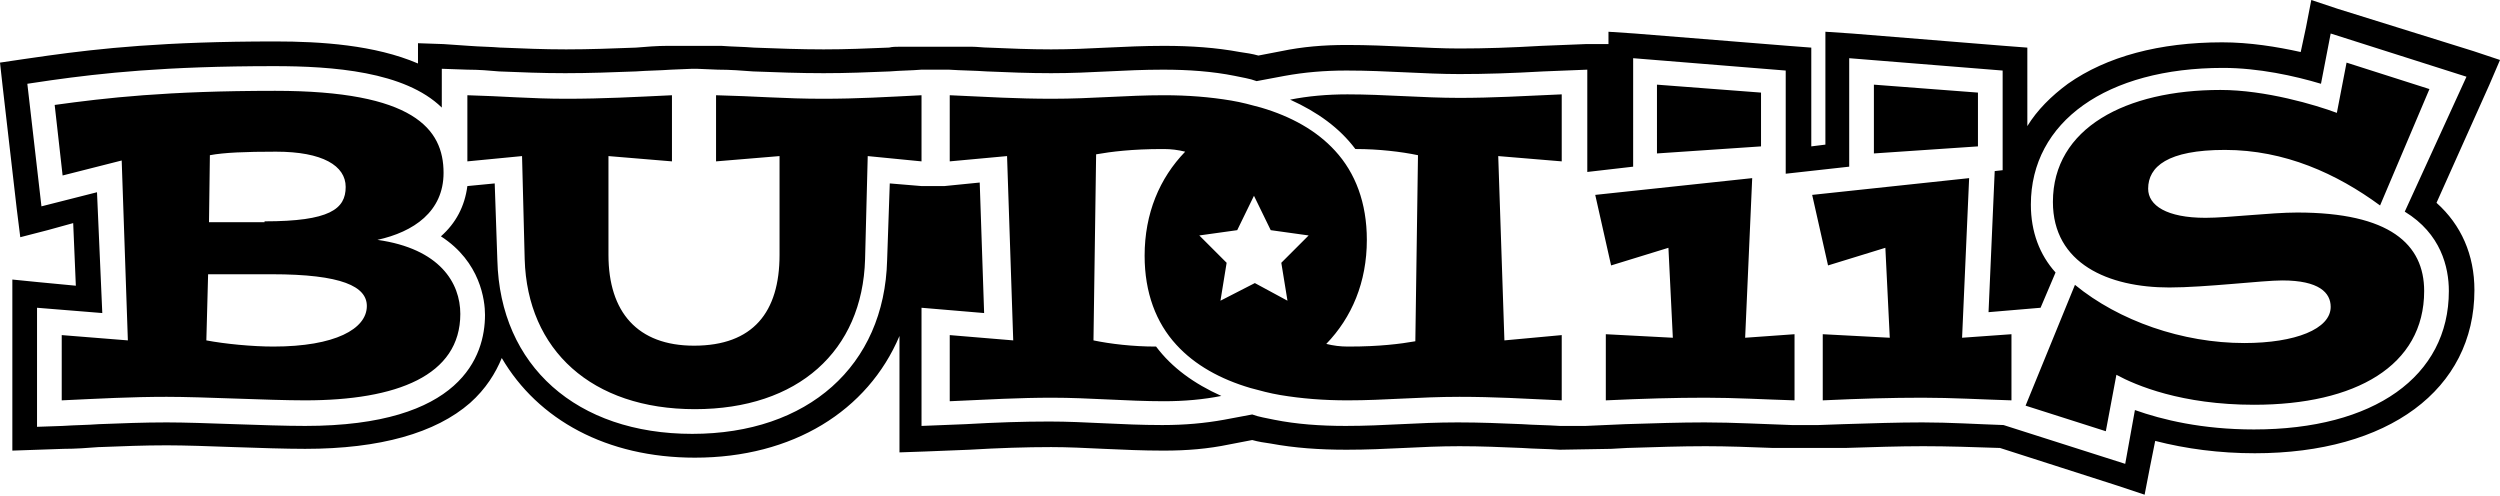 <?xml version="1.0" encoding="utf-8"?>
<!-- Generator: Adobe Illustrator 25.2.1, SVG Export Plug-In . SVG Version: 6.00 Build 0)  -->
<svg version="1.1" id="BUDDiiS_x5F_Logo" xmlns="http://www.w3.org/2000/svg" xmlns:xlink="http://www.w3.org/1999/xlink" x="0px"
	 y="0px" width="283.5px" height="56.2px" viewBox="0 0 283.5 56.2" style="enable-background:new 0 0 283.5 56.2;"
	 xml:space="preserve">
<g>
	<path d="M283.5,6.8l-3-1L265.1,1l-3-1l-0.6,3.1l-0.6,2.8c-2.7-0.6-5.8-1.1-8.9-1.1c-7.1,0-13.1,1.6-17.5,4.7
		c-1.9,1.4-3.5,3-4.6,4.8V8V5.4l-2.6-0.2L210,3.8l-3-0.2v3v9.8l-1.6,0.2V8V5.4l-2.6-0.2l-17.4-1.4l-3-0.2v1.4L179.8,5l-5,0.2
		c-3.4,0.2-6.4,0.3-9.3,0.3c-1.9,0-3.9-0.1-6-0.2c-2.2-0.1-4.4-0.2-6.7-0.2l-0.1,0c-2.6,0-5,0.2-7.4,0.7l-2.6,0.5
		c-0.7-0.2-1.4-0.3-2.1-0.4c-2.7-0.5-5.5-0.7-8.6-0.7c-2.3,0-4.4,0.1-6.5,0.2c-2,0.1-4.1,0.2-6.3,0.2c-2.5,0-4.7-0.1-7.1-0.2
		c-0.6,0-1.3-0.1-1.9-0.1l-8.2,0c-0.4,0-0.8,0-1.2,0.1l-0.1,0c-2.4,0.1-4.7,0.2-7.3,0.2c-2.7,0-5.2-0.1-7.9-0.2
		c-1.2-0.1-2.4-0.1-3.7-0.2l-6.1,0c-1.2,0-2.4,0.1-3.6,0.2c-2.7,0.1-5.2,0.2-7.9,0.2c-2.6,0-4.9-0.1-7.3-0.2l-0.1,0
		c-1.2-0.1-2.3-0.1-3.6-0.2L50.3,5l-2.9-0.1v2.3c-4.9-2.1-11-2.5-16.2-2.5c-12.6,0-19.9,0.8-25.7,1.6L2.7,6.7L0,7.1l0.3,2.7
		l1.6,13.9l0.4,3.2l3.1-0.8l2.9-0.8l0.3,7.1l-4.2-0.4l-3-0.3v3v13.5v2.9l2.9-0.1l2.9-0.1c1.4,0,2.7-0.1,4-0.2l0.1,0
		c2.6-0.1,5-0.2,7.6-0.2c2,0,4.9,0.1,7.6,0.2c2.9,0.1,5.9,0.2,8.1,0.2c8.5,0,14.8-1.8,18.7-5.2c1.8-1.6,2.9-3.4,3.6-5.1
		c4.1,7,11.9,11.3,21.9,11.3c11.1,0,19.6-5.3,23.2-13.8v10.3v2.9l2.9-0.1l5-0.2c3.4-0.2,6.4-0.3,9.3-0.3c1.9,0,3.9,0.1,6,0.2
		c2.2,0.1,4.4,0.2,6.7,0.2l0.1,0c2.6,0,5-0.2,7.4-0.7l2.6-0.5c0.7,0.2,1.4,0.3,2.1,0.4c2.7,0.5,5.5,0.7,8.6,0.7
		c2.3,0,4.4-0.1,6.5-0.2c2-0.1,4.1-0.2,6.3-0.2c2.5,0,4.7,0.1,7.1,0.2c1.4,0.1,2.8,0.1,4.3,0.2l5.8-0.1l1.8-0.1
		c3.3-0.1,6.1-0.2,8.9-0.2c2.5,0,5.1,0.1,7.7,0.2l8.1,0c3.3-0.1,6.1-0.2,8.9-0.2c2.8,0,5.7,0.1,8.7,0.2l13.4,4.3l3,1l0.6-3.1l0.6-3
		c3.5,0.9,7.3,1.4,11.3,1.4c15.1,0,24.9-7.2,24.9-18.5c0-4-1.5-7.4-4.3-9.9l6-13.4L283.5,6.8z M272.7,24c4.1,2.5,5,6.3,5,9
		c0,9.7-8.5,15.7-22.1,15.7c-5.9,0-10.4-1.1-13.5-2.2l-1.1,6.1l-13.8-4.4c-3-0.1-6.1-0.3-9.2-0.3c-2.8,0-5.7,0.1-9,0.2l-2.8,0.1
		l-2.4,0l-0.6,0c-3.2-0.1-6.6-0.3-9.9-0.3c-2.8,0-5.7,0.1-9,0.2l-4.5,0.2l-2.9,0c-1.5-0.1-2.9-0.1-4.3-0.2c-2.4-0.1-4.7-0.2-7.3-0.2
		c-2.3,0-4.4,0.1-6.4,0.2c-2,0.1-4.1,0.2-6.3,0.2c-2.9,0-5.6-0.2-8.1-0.7c-0.9-0.2-1.7-0.3-2.5-0.6l-3.2,0.6
		c-2.2,0.4-4.5,0.6-6.9,0.6l-0.2,0c-2.2,0-4.4-0.1-6.5-0.2c-2.1-0.1-4.2-0.2-6.2-0.2c-3,0-6,0.1-9.5,0.3l-5,0.2V34.9l7.1,0.6
		l-0.5-14.8l-4,0.4l-2.6,0l-3.6-0.3l-0.3,8.7c-0.3,12-9,19.7-22.1,19.7c-13.1,0-21.8-7.7-22.1-19.7l-0.3-8.7L53,21.1
		c-0.3,2.3-1.3,4.2-3,5.7c4.5,2.9,5,7.3,5,8.9c0,4.7-2.7,12.6-20.4,12.6c-2.2,0-5.1-0.1-8-0.2c-2.8-0.1-5.7-0.2-7.7-0.2
		c-2.6,0-5.1,0.1-7.7,0.2c-1.3,0.1-2.6,0.1-4.1,0.2l-2.9,0.1V34.9l7.4,0.6L11,21.8l-6.3,1.6L3.1,9.5l2.7-0.4
		c5.7-0.8,12.9-1.6,25.3-1.6c6.6,0,14.8,0.6,19,4.7V7.8l2.9,0.1c1.3,0,2.5,0.1,3.6,0.2c2.5,0.1,4.8,0.2,7.5,0.2c2.8,0,5.3-0.1,8-0.2
		C73.5,8,74.7,8,76.1,7.9l2.4-0.1l0.5,0l2.4,0.1c1.4,0,2.7,0.1,4,0.2c2.7,0.1,5.2,0.2,8,0.2c2.7,0,5-0.1,7.5-0.2
		c1.2-0.1,2.4-0.1,3.6-0.2l0.3,0l2.6,0l0.2,0c1.5,0.1,2.9,0.1,4.3,0.2c2.4,0.1,4.7,0.2,7.3,0.2c2.3,0,4.4-0.1,6.4-0.2
		c2-0.1,4.1-0.2,6.3-0.2c2.9,0,5.6,0.2,8.1,0.7c0.9,0.2,1.7,0.3,2.5,0.6l3.2-0.6c2.2-0.4,4.5-0.6,6.9-0.6l0.2,0
		c2.2,0,4.4,0.1,6.5,0.2c2.1,0.1,4.2,0.2,6.2,0.2c3,0,6-0.1,9.5-0.3l5-0.2v11.6l5.2-0.6V6.6L202.5,8v11.7l7.2-0.8V6.6L227.1,8v11.3
		l-0.9,0.1l-0.7,16l5.9-0.5l1.7-4c-1.8-2-2.8-4.6-2.8-7.7c0-9.4,8.6-15.5,21.8-15.5c4,0,8.1,0.9,11.1,1.8l1.1-5.7l15.4,4.9L272.7,24
		z M7.1,19.9l-0.9-8c5.8-0.8,12.7-1.6,25-1.6c15.7,0,19.1,4.3,19.1,9.3c0,4.4-3.4,6.7-7.5,7.6c7.1,1,9.4,4.9,9.4,8.4
		c0,7-7.2,9.8-17.6,9.8c-4.2,0-11.5-0.4-15.7-0.4c-4,0-7.6,0.2-11.9,0.4V38l7.5,0.6l-0.7-20.4L7.1,19.9z M23.4,38.6
		c2.1,0.4,5.2,0.7,7.6,0.7c7,0,10.6-2,10.6-4.6c0-2.2-2.8-3.6-10.8-3.6h-7.2L23.4,38.6z M30,25.1c7.4,0,9.2-1.4,9.2-3.9
		c0-2.4-2.6-4-7.9-4c-3.5,0-5.9,0.1-7.5,0.4l-0.1,7.6H30z M98.1,29.4c-0.3,10.4-7.6,17-19.3,17c-11.7,0-19-6.7-19.3-17l-0.3-11.7
		L53,18.3v-7.5c3.9,0.1,7.2,0.4,11.2,0.4c4.2,0,7.8-0.2,12-0.4v7.5L69,17.7v11.2c0,6.5,3.3,10.3,9.7,10.3c6.7,0,9.7-3.8,9.7-10.3
		V17.7l-7.2,0.6v-7.5c4.3,0.1,7.8,0.4,12.1,0.4c4,0,7.2-0.2,11.2-0.4v7.5l-6.1-0.6L98.1,29.4z M197.9,38.3l5.6-0.4v7.5
		c-3.4-0.1-6.7-0.3-10.1-0.3c-3.5,0-7,0.1-11.3,0.3v-7.5l7.6,0.4l-0.5-10.2l-6.5,2l-1.8-8l17.8-1.9L197.9,38.3z M199.7,10.5v6.1
		l-11.8,0.8V9.6L199.7,10.5z M222.5,38.3l5.6-0.4v7.5c-3.4-0.1-6.7-0.3-10.1-0.3c-3.5,0-7,0.1-11.3,0.3v-7.5l7.6,0.4l-0.5-10.2
		l-6.5,2l-1.8-8l17.8-1.9L222.5,38.3z M224.3,10.5v6.1l-11.8,0.8V9.6L224.3,10.5z M269.9,23.3c-4.9-3.6-10.8-6.3-17.6-6.3
		c-6.5,0-8.7,1.9-8.7,4.4c0,1.9,2.1,3.3,6.5,3.3c2.6,0,7.4-0.6,10.4-0.6c10.5,0,14.4,3.6,14.4,8.9c0,8.5-7.8,12.9-19.3,12.9
		c-8.2,0-13.4-2.2-15.6-3.4l-1.2,6.4l-9.1-2.9l5.6-13.7c5,4.1,12.2,6.6,19.2,6.6c5.8,0,9.8-1.6,9.8-4.1c0-1.6-1.3-3-5.5-3
		c-1.1,0-3.3,0.2-5.7,0.4c-2.4,0.2-5.1,0.4-7.1,0.4c-6.9,0-13.2-2.7-13.2-9.7c0-8.4,8.3-12.7,19-12.7c5.1,0,10.8,1.7,13.2,2.6
		l1.1-5.7l9.4,3L269.9,23.3z M177.1,10.7c-4.4,0.2-7.9,0.4-11.6,0.4c-4.2,0-8.5-0.4-12.7-0.4c-2.3,0-4.5,0.2-6.5,0.6
		c3.1,1.4,5.6,3.2,7.4,5.6c0,0,0.1,0,0.1,0c2.5,0,5.1,0.3,7,0.7l-0.3,21.1c-1.7,0.3-4.1,0.6-7.5,0.6c-0.1,0-0.1,0-0.2,0
		c-0.8,0-1.6-0.1-2.4-0.3c2.9-3,4.6-7,4.6-11.8c0-4.2-1.3-7.6-3.6-10.1c-2.1-2.3-5-3.9-8.4-4.9c-1.1-0.3-2.2-0.6-3.4-0.8
		c-2.4-0.4-4.9-0.6-7.6-0.6c-4.3,0-8.1,0.4-12.7,0.4c-4,0-7.2-0.2-11.6-0.4v7.5l6.5-0.6l0.7,20.9l-7.2-0.6v7.5
		c4.4-0.2,7.9-0.4,11.6-0.4c4.2,0,8.5,0.4,12.7,0.4c2.3,0,4.5-0.2,6.5-0.6c-3.1-1.4-5.6-3.2-7.4-5.6c0,0-0.1,0-0.1,0
		c-2.5,0-5.1-0.3-7-0.7l0.3-21.1c1.7-0.3,4.1-0.6,7.5-0.6c0.1,0,0.1,0,0.2,0c0.8,0,1.6,0.1,2.4,0.3c-2.9,3-4.6,7-4.6,11.8
		c0,4.2,1.3,7.6,3.6,10.1c2.1,2.3,5,3.9,8.4,4.9c1.1,0.3,2.2,0.6,3.4,0.8c2.4,0.4,4.9,0.6,7.6,0.6c4.3,0,8.1-0.4,12.7-0.4
		c4,0,7.2,0.2,11.6,0.4V38l-6.5,0.6l-0.7-20.9l7.2,0.6V10.7z M142.3,32.1l-3.9,2l0.7-4.3l-3.1-3.1l4.3-0.6l1.9-3.9l1.9,3.9l4.3,0.6
		l-3.1,3.1l0.7,4.3L142.3,32.1z"/>
</g>
</svg>
